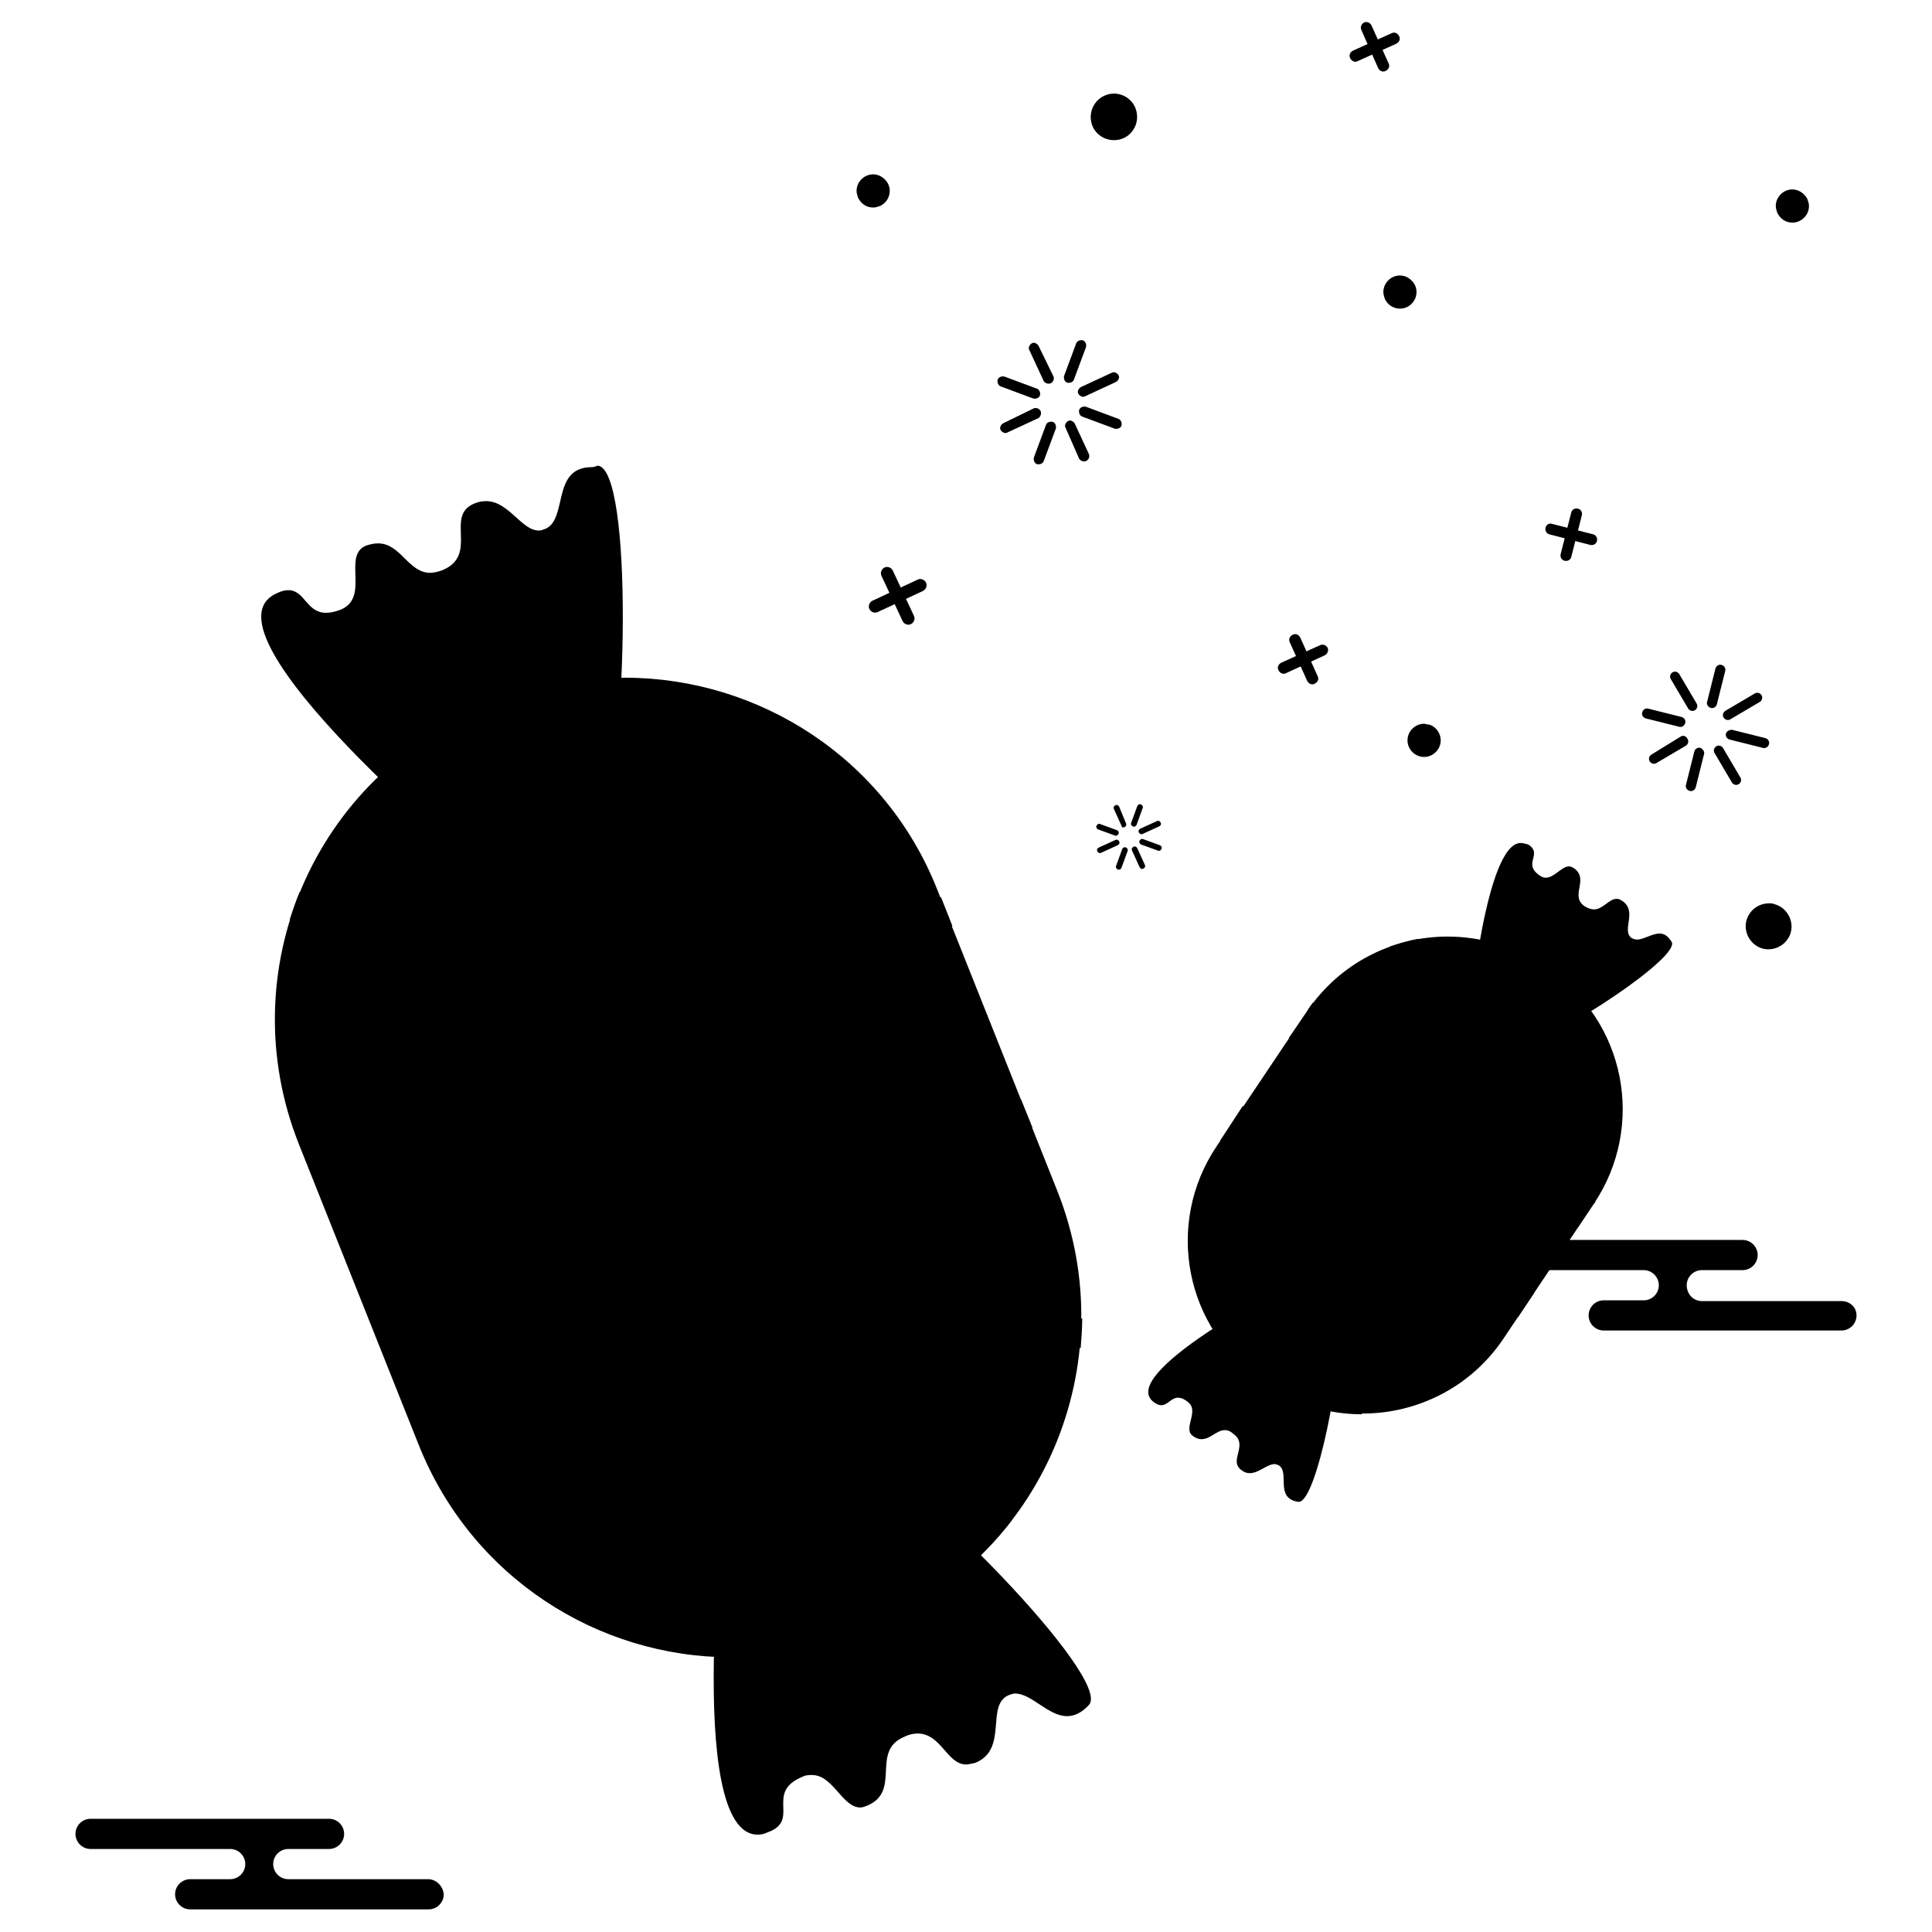 <?xml version="1.0" encoding="utf-8"?>
<!-- Svg Vector Icons : http://www.onlinewebfonts.com/icon -->
<!DOCTYPE svg PUBLIC "-//W3C//DTD SVG 1.1//EN" "http://www.w3.org/Graphics/SVG/1.1/DTD/svg11.dtd">
<svg version="1.1" xmlns="http://www.w3.org/2000/svg" xmlns:xlink="http://www.w3.org/1999/xlink" x="0px" y="0px" viewBox="0 0 256 256" enable-background="new 0 0 256 256" xml:space="preserve">
<g> <path fill="#000000" d="M56.7,249H38.2c-1.1,0-2-0.9-2-2c0-1.1,0.9-2,2-2h5.4c1.1,0,2-0.9,2-2c0-1.1-0.9-2-2-2c0,0,0,0,0,0H12 c-1.1,0-2,0.9-2,2c0,1.1,0.9,2,2,2h18.5c1.1,0,2,0.9,2,2c0,1.1-0.9,2-2,2h-5.3c-1.1,0-2,0.9-2,2c0,1.1,0.9,2,2,2h31.6 c1.1,0,2-0.9,2-2C58.7,249.9,57.8,249,56.7,249z M244,172.4h-18.5c-1.1,0-2-0.9-2-2.1c0-1.1,0.9-2,2-2h5.4c1.1,0,2-0.9,2-2 c0-1.1-0.9-2-2-2c0,0,0,0,0,0h-31.6c-1.1,0-2,0.9-2,2c0,1.1,0.9,2,2,2h18.5c1.1,0,2,0.9,2,2c0,1.1-0.9,2-2,2h-5.3c-1.1,0-2,0.9-2,2 c0,1.1,0.9,2,2,2H244c1.1,0,2-0.9,2-2S245.1,172.4,244,172.4C244,172.4,244,172.4,244,172.4z"/> <path fill="#000000" d="M143.8,52.5c-0.3,0.2-0.7,0-0.9-0.3c-0.2-0.3,0-0.7,0.3-0.9l4.1-1.9c0.3-0.2,0.7,0,0.9,0.3 c0.2,0.3,0,0.7-0.3,0.9c0,0,0,0,0,0L143.8,52.5z M142.3,50.3c-0.1,0.3-0.5,0.5-0.9,0.4l0,0c-0.3-0.1-0.5-0.5-0.4-0.9c0,0,0,0,0,0 l1.6-4.3c0.1-0.3,0.5-0.5,0.9-0.4c0.3,0.1,0.5,0.5,0.4,0.9L142.3,50.3z M139.6,49.9c0.1,0.3,0,0.7-0.4,0.9c-0.3,0.1-0.7,0-0.9-0.3 l-1.9-4.1c-0.2-0.3,0-0.7,0.3-0.9c0.3-0.2,0.7,0,0.9,0.3L139.6,49.9z M137.4,51.5c0.3,0.1,0.5,0.5,0.4,0.9l0,0 c-0.1,0.3-0.5,0.5-0.9,0.4l-4.3-1.6c-0.3-0.1-0.5-0.5-0.4-0.9c0.1-0.3,0.5-0.5,0.9-0.4c0,0,0,0,0,0L137.4,51.5L137.4,51.5z  M137,54.1c0.3-0.1,0.7,0,0.9,0.4c0.1,0.3,0,0.7-0.3,0.9l-4.1,1.9c-0.3,0.2-0.7,0-0.9-0.3c-0.2-0.3,0-0.7,0.3-0.9L137,54.1z  M138.6,56.3c0.1-0.3,0.5-0.5,0.9-0.4c0.3,0.1,0.5,0.5,0.4,0.9l-1.6,4.3c-0.1,0.3-0.5,0.5-0.9,0.4c-0.3-0.1-0.5-0.5-0.4-0.9 c0,0,0,0,0,0L138.6,56.3z M141.2,56.7c-0.2-0.3,0-0.7,0.3-0.9s0.7,0,0.9,0.3c0,0,0,0,0,0l1.9,4.1c0.1,0.3,0,0.7-0.4,0.9 c-0.3,0.1-0.7,0-0.9-0.3L141.2,56.7z M143.4,55.2c-0.3-0.1-0.5-0.5-0.4-0.9c0.1-0.3,0.5-0.5,0.9-0.4l0,0l4.3,1.6 c0.3,0.1,0.5,0.5,0.4,0.9c-0.1,0.3-0.5,0.5-0.9,0.4c0,0,0,0,0,0L143.4,55.2L143.4,55.2z"/> <path fill="#000000" d="M151.4,110.5c-0.2,0.1-0.4,0-0.5-0.2c-0.1-0.2,0-0.4,0.2-0.5l2.2-1c0.2-0.1,0.4,0,0.5,0.2 c0.1,0.2,0,0.4-0.2,0.5L151.4,110.5L151.4,110.5z M150.6,109.3c-0.1,0.2-0.3,0.3-0.5,0.2c-0.2-0.1-0.3-0.3-0.2-0.5l0.8-2.2 c0.1-0.2,0.3-0.3,0.5-0.2c0.2,0.1,0.3,0.3,0.2,0.5L150.6,109.3L150.6,109.3z M149.2,109.1c0.1,0.2,0,0.4-0.2,0.5 c-0.2,0.1-0.4,0-0.4-0.2l-1-2.2c-0.1-0.2,0-0.4,0.2-0.5c0.2-0.1,0.4,0,0.5,0.2v0L149.2,109.1L149.2,109.1z M148,110 c0.2,0.1,0.3,0.3,0.2,0.5c-0.1,0.2-0.3,0.3-0.5,0.2l-2.2-0.8c-0.2-0.1-0.3-0.3-0.2-0.5c0,0,0,0,0,0c0.1-0.2,0.3-0.3,0.5-0.2 L148,110L148,110z M147.8,111.3c0.2-0.1,0.4,0,0.5,0.2s0,0.4-0.2,0.5l-2.2,1c-0.2,0.1-0.4,0-0.5-0.2c0,0,0,0,0,0 c-0.1-0.2,0-0.4,0.2-0.5c0,0,0,0,0,0L147.8,111.3L147.8,111.3z M148.7,112.5c0.1-0.2,0.3-0.3,0.5-0.2c0.2,0.1,0.3,0.3,0.2,0.5 l-0.8,2.2c-0.1,0.2-0.3,0.3-0.5,0.2s-0.3-0.3-0.2-0.5v0L148.7,112.5L148.7,112.5z M150,112.7c-0.1-0.2,0-0.4,0.2-0.5c0,0,0,0,0,0 c0.2-0.1,0.4,0,0.5,0.2l0,0l1,2.2c0.1,0.2,0,0.4-0.2,0.5c-0.2,0.1-0.4,0-0.5-0.2L150,112.7L150,112.7z M151.2,111.9 c-0.2-0.1-0.3-0.3-0.2-0.5l0,0c0.1-0.2,0.3-0.3,0.5-0.2l0,0l2.2,0.8c0.2,0.1,0.3,0.3,0.2,0.5c-0.1,0.2-0.3,0.3-0.5,0.2L151.2,111.9 z"/> <path fill="#000000" d="M147.6,18c-1,0-1.8-0.6-2.2-1.4c-0.3-0.6-0.3-1.3-0.1-1.9c0.2-0.6,0.7-1.1,1.3-1.4c0.3-0.1,0.7-0.2,1-0.2 c1,0,1.8,0.6,2.2,1.4c0.3,0.6,0.3,1.3,0.1,1.9c-0.2,0.6-0.7,1.1-1.3,1.4C148.3,17.9,148,18,147.6,18L147.6,18z"/> <path fill="#000000" d="M147.6,13.7c0.7,0,1.3,0.4,1.6,1.1c0.2,0.4,0.2,0.9,0,1.4c-0.2,0.5-0.5,0.8-0.9,1c-0.2,0.1-0.5,0.2-0.7,0.2 c-0.7,0-1.3-0.4-1.6-1.1c-0.2-0.4-0.2-0.9,0-1.4c0.2-0.4,0.5-0.8,0.9-1C147.1,13.8,147.4,13.7,147.6,13.7 M147.6,12.4 c-0.4,0-0.9,0.1-1.3,0.3c-1.5,0.7-2.2,2.5-1.5,4.1c0.7,1.5,2.5,2.2,4.1,1.5l0,0c1.5-0.7,2.2-2.5,1.5-4.1 C149.9,13.1,148.8,12.4,147.6,12.4L147.6,12.4z"/> <path fill="#000000" d="M115.7,26.9c-0.6,0-1.2-0.4-1.4-0.9c-0.2-0.4-0.2-0.8,0-1.2c0.1-0.4,0.4-0.7,0.8-0.9 c0.2-0.1,0.4-0.1,0.6-0.1c0.6,0,1.2,0.4,1.4,0.9c0.2,0.4,0.2,0.8,0,1.2c-0.1,0.4-0.4,0.7-0.8,0.9C116.1,26.8,115.9,26.9,115.7,26.9 z"/> <path fill="#000000" d="M115.7,24.4c0.4,0,0.7,0.2,0.8,0.5c0.1,0.2,0.1,0.5,0,0.7c-0.1,0.2-0.3,0.4-0.5,0.5 c-0.1,0.1-0.2,0.1-0.4,0.1c-0.4,0-0.7-0.2-0.8-0.5c-0.1-0.2-0.1-0.5,0-0.7c0.1-0.2,0.3-0.4,0.5-0.5 C115.4,24.5,115.6,24.4,115.7,24.4 M115.7,23.1c-1.2,0-2.2,1-2.2,2.2c0,0.3,0.1,0.6,0.2,0.9c0.4,0.8,1.1,1.3,2,1.3 c0.3,0,0.6-0.1,0.9-0.2c1.1-0.5,1.6-1.8,1.1-2.9c0,0,0,0,0,0C117.3,23.6,116.5,23.1,115.7,23.1z"/> <path fill="#000000" d="M185.5,40.2c-0.6,0-1.2-0.4-1.4-0.9c-0.2-0.4-0.2-0.8,0-1.2c0.1-0.4,0.4-0.7,0.8-0.9 c0.2-0.1,0.4-0.1,0.6-0.1c0.6,0,1.2,0.4,1.4,0.9c0.2,0.4,0.2,0.8,0,1.2c-0.1,0.4-0.4,0.7-0.8,0.9C185.9,40.2,185.7,40.2,185.5,40.2 z"/> <path fill="#000000" d="M185.5,37.8c0.4,0,0.7,0.2,0.8,0.5c0.1,0.2,0.1,0.5,0,0.7c-0.1,0.2-0.3,0.4-0.5,0.5 c-0.1,0.1-0.2,0.1-0.4,0.1c-0.4,0-0.7-0.2-0.8-0.5c-0.1-0.2-0.1-0.5,0-0.7c0.1-0.2,0.3-0.4,0.5-0.5 C185.2,37.8,185.3,37.8,185.5,37.8 M185.5,36.5c-1.2,0-2.2,1-2.2,2.2c0,0.3,0.1,0.6,0.2,0.9c0.5,1.1,1.8,1.6,2.9,1.1c0,0,0,0,0,0 c1.1-0.5,1.6-1.8,1.1-2.9v0C187.1,37,186.3,36.5,185.5,36.5L185.5,36.5z"/> <path fill="#000000" d="M237.5,28.8c-0.6,0-1.2-0.4-1.4-0.9c-0.2-0.4-0.2-0.8,0-1.2c0.1-0.4,0.4-0.7,0.8-0.9 c0.2-0.1,0.4-0.1,0.6-0.1c0.6,0,1.2,0.4,1.4,0.9c0.2,0.4,0.2,0.8,0,1.2c-0.1,0.4-0.4,0.7-0.8,0.9C237.9,28.7,237.7,28.8,237.5,28.8 L237.5,28.8z"/> <path fill="#000000" d="M237.5,26.4c0.4,0,0.7,0.2,0.8,0.5c0.1,0.2,0.1,0.5,0,0.7c-0.1,0.2-0.3,0.4-0.5,0.5 c-0.1,0.1-0.2,0.1-0.4,0.1c-0.4,0-0.7-0.2-0.8-0.5c-0.1-0.2-0.1-0.5,0-0.7c0.1-0.2,0.3-0.4,0.5-0.5 C237.2,26.4,237.4,26.4,237.5,26.4 M237.5,25.1c-1.2,0-2.2,1-2.2,2.2c0,0.3,0.1,0.6,0.2,0.9c0.4,0.8,1.1,1.3,2,1.3 c1.2,0,2.2-1,2.2-2.2c0-0.3-0.1-0.6-0.2-0.9C239.1,25.6,238.3,25.1,237.5,25.1L237.5,25.1z M116.3,81.1c-0.4,0.2-0.9,0-1.1-0.4 c-0.2-0.4,0-0.9,0.4-1.1l6-2.8c0.4-0.2,0.9,0,1.1,0.4c0.2,0.4,0,0.9-0.4,1.1l0,0L116.3,81.1z"/> <path fill="#000000" d="M116.8,76.3c-0.2-0.4,0-0.9,0.4-1.1c0.4-0.2,0.9,0,1.1,0.4l2.8,6c0.2,0.4,0,0.9-0.4,1.1 c-0.4,0.2-0.9,0-1.1-0.4L116.8,76.3z M170.4,89.2c-0.4,0.2-0.8,0-1-0.4c-0.2-0.4,0-0.8,0.4-1l5.1-2.3c0.4-0.2,0.8,0,1,0.3 c0.2,0.4,0,0.8-0.3,1c0,0,0,0,0,0L170.4,89.2z"/> <path fill="#000000" d="M170.9,85.1c-0.2-0.4,0-0.8,0.4-1c0.4-0.2,0.8,0,1,0.4c0,0,0,0,0,0l2.3,5.1c0.2,0.4,0,0.8-0.4,1 c-0.4,0.2-0.8,0-1-0.4l0,0L170.9,85.1z M179.9,8.1c-0.4,0.2-0.8,0-1-0.4c-0.2-0.4,0-0.8,0.4-1l5.1-2.3c0.4-0.2,0.8,0,1,0.4 c0.2,0.4,0,0.8-0.4,1l0,0L179.9,8.1z"/> <path fill="#000000" d="M180.4,4c-0.2-0.4,0-0.8,0.3-1c0.4-0.2,0.8,0,1,0.3c0,0,0,0,0,0l2.3,5.1c0.2,0.4,0,0.8-0.4,1 c-0.4,0.2-0.8,0-1-0.4v0L180.4,4L180.4,4z"/> <path fill="#000000" d="M227.5,93.3c-0.1,0.4-0.5,0.6-0.8,0.5c-0.4-0.1-0.6-0.5-0.5-0.8l1.1-4.4c0.1-0.4,0.5-0.6,0.8-0.5 c0.4,0.1,0.6,0.5,0.5,0.8L227.5,93.3z M224.8,93.2c0.2,0.3,0.1,0.7-0.2,0.9c0,0,0,0,0,0c-0.3,0.2-0.7,0.1-0.9-0.2c0,0,0,0,0,0 l-2.3-3.9c-0.2-0.3-0.1-0.7,0.2-0.9c0.3-0.2,0.7-0.1,0.9,0.2L224.8,93.2L224.8,93.2z M222.8,95c0.4,0.1,0.6,0.5,0.5,0.8 c-0.1,0.4-0.5,0.6-0.8,0.5l-4.4-1.1c-0.4-0.1-0.6-0.5-0.5-0.8c0,0,0,0,0,0c0.1-0.4,0.5-0.6,0.8-0.5c0,0,0,0,0,0L222.8,95L222.8,95z  M222.7,97.6c0.3-0.2,0.7-0.1,0.9,0.3c0.2,0.3,0.1,0.7-0.2,0.9l-3.9,2.3c-0.3,0.2-0.7,0.1-0.9-0.2c0,0,0,0,0,0 c-0.2-0.3-0.1-0.7,0.2-0.9c0,0,0,0,0,0L222.7,97.6z M224.5,99.6c0.1-0.4,0.5-0.6,0.8-0.5c0.3,0.1,0.6,0.5,0.5,0.8l-1.1,4.4 c-0.1,0.4-0.5,0.6-0.8,0.5c-0.4-0.1-0.6-0.5-0.5-0.8c0,0,0,0,0,0L224.5,99.6L224.5,99.6z M227.2,99.8c-0.2-0.3-0.1-0.7,0.2-0.9l0,0 c0.3-0.2,0.7-0.1,0.9,0.2l0,0l2.3,3.9c0.2,0.3,0.1,0.7-0.2,0.9l0,0c-0.3,0.2-0.7,0.1-0.9-0.2c0,0,0,0,0,0L227.2,99.8L227.2,99.8z  M229.2,98c-0.4-0.1-0.6-0.5-0.5-0.8c0.1-0.3,0.4-0.5,0.8-0.5l4.4,1.1c0.4,0.1,0.6,0.5,0.5,0.8c-0.1,0.4-0.5,0.6-0.8,0.5 c0,0,0,0,0,0L229.2,98L229.2,98z M229.3,95.3c-0.3,0.2-0.7,0.1-0.9-0.2c-0.2-0.3-0.1-0.7,0.2-0.9l0,0l3.9-2.3 c0.3-0.2,0.7-0.1,0.9,0.2c0.2,0.3,0.1,0.7-0.2,0.9c0,0,0,0,0,0L229.3,95.3z"/> <path fill="#000000" d="M234.4,125.2c-0.2,0-0.4,0-0.6-0.1c-1.3-0.3-2.1-1.7-1.8-3c0.3-1.3,1.7-2.1,3-1.8c0,0,0,0,0,0 c0.6,0.2,1.2,0.6,1.5,1.1c0.3,0.6,0.4,1.2,0.3,1.9C236.5,124.4,235.5,125.2,234.4,125.2L234.4,125.2z"/> <path fill="#000000" d="M234.4,120.9c0.2,0,0.3,0,0.5,0.1c0.5,0.1,0.9,0.4,1.1,0.8c0.2,0.4,0.3,0.9,0.2,1.4c-0.2,1-1.2,1.5-2.2,1.3 c0,0,0,0,0,0c-1-0.2-1.5-1.2-1.3-2.2C232.9,121.5,233.6,120.9,234.4,120.9 M234.4,119.7c-1.4,0-2.6,0.9-3,2.3 c-0.4,1.6,0.6,3.3,2.2,3.7c1.6,0.4,3.3-0.6,3.7-2.2c0.4-1.6-0.6-3.3-2.2-3.7C234.9,119.7,234.7,119.7,234.4,119.7z"/> <path fill="#000000" d="M188.7,99.7c-0.9,0-1.5-0.7-1.5-1.5c0-0.1,0-0.3,0-0.4c0.2-0.8,1-1.3,1.9-1.1c0,0,0,0,0,0 c0.8,0.2,1.3,1.1,1.1,1.9C190,99.2,189.4,99.7,188.7,99.7z"/> <path fill="#000000" d="M188.7,97.2c0.5,0,0.9,0.4,0.9,0.9c0,0.1,0,0.2,0,0.2c-0.1,0.5-0.6,0.8-1.1,0.7c0,0,0,0,0,0 c-0.5-0.1-0.8-0.6-0.7-1.1C187.9,97.5,188.3,97.2,188.7,97.2 M188.7,95.9c-1.2,0-2.2,1-2.2,2.2s1,2.2,2.2,2.2s2.2-1,2.2-2.2 c0-1-0.7-1.9-1.6-2.1C189,96,188.9,95.9,188.7,95.9z M208.2,73.8c-0.1,0.4-0.5,0.6-0.9,0.5c-0.4-0.1-0.6-0.5-0.5-0.9l1.4-5.5 c0.1-0.4,0.5-0.6,0.9-0.5c0.4,0.1,0.6,0.5,0.5,0.9l0,0L208.2,73.8z"/> <path fill="#000000" d="M205.3,70.8c-0.4-0.1-0.6-0.5-0.5-0.9c0.1-0.4,0.5-0.6,0.8-0.5l5.5,1.4c0.4,0.1,0.6,0.5,0.5,0.9 c-0.1,0.4-0.5,0.6-0.9,0.5L205.3,70.8z"/> <path fill="#000000" d="M64.4,113.9c-2.2-1.9-8.4-7.2-14.3-13.1c-13-13-14-17.7-13.8-19.1c0-0.3,0.2-0.7,0.9-1 c0.4-0.2,0.7-0.2,0.8-0.2c0.2,0,0.3,0.1,0.9,0.7c0.8,0.9,1.9,2.2,4.1,2.2c0.8,0,1.7-0.2,2.6-0.6c3.4-1.3,3.3-4.6,3.2-6.5 c0-0.6-0.1-1.7,0.1-2c0,0,0,0,0.1,0c0.3-0.1,0.6-0.2,0.9-0.2c0.7,0,1.3,0.5,2.2,1.4c1.1,1.1,2.5,2.4,4.7,2.4c0.7,0,1.5-0.2,2.2-0.5 c4-1.6,3.8-4.8,3.8-6.8c-0.1-1.9,0.1-2,0.6-2.2c0.3-0.1,0.6-0.2,0.8-0.2c0.9,0,1.8,0.8,2.7,1.7c1.2,1.1,2.5,2.3,4.3,2.3 c0.5,0,1-0.1,1.5-0.3c2.2-0.9,2.8-3.2,3.2-5c0.6-2.6,1-3.1,2.4-3.1h0c0.9,1.4,2.1,7.7,1.9,20.2c-0.1,10.2-1.1,19.8-2.5,24.5 L64.4,113.9z"/> <path fill="#000000" d="M77.6,68.4c0.5,3.3,0.9,8.8,0.8,16.6c-0.2,8.9-1,17.5-2.1,22.1l-11.5,4.6c-2.7-2.3-8-7-13.3-12.2 c-4.2-4.2-7.6-7.9-9.9-11c-1.6-2.2-2.5-3.8-3-4.8c1,0.8,2.4,1.6,4.3,1.6c1.1,0,2.2-0.2,3.3-0.7c4.2-1.7,4.4-5.6,4.4-7.8l0,0 c1.2,1.2,3.1,3,6.1,3c1,0,1.9-0.2,2.9-0.6c5.2-2.1,5-6.7,5-8.6l0,0c0.3,0.3,0.7,0.6,1,0.8c1.3,1.2,3,2.8,5.6,2.8 c0.8,0,1.5-0.1,2.2-0.4C76.2,72.7,77.1,70.3,77.6,68.4 M78.4,61.9c-5.4,0-3.1,7-6.2,8.2c-0.3,0.1-0.5,0.2-0.8,0.2 c-2.3,0-4-3.9-7-3.9c-0.5,0-1,0.1-1.5,0.3c-4.1,1.6,0.7,6.9-4.4,8.9c-0.6,0.2-1.1,0.3-1.5,0.3c-2.9,0-3.9-3.9-6.9-3.9 c-0.5,0-1,0.1-1.6,0.3c-3.2,1.3,0.6,6.9-3.4,8.5c-0.8,0.3-1.4,0.4-1.9,0.4c-2.6,0-2.8-3-5-3c-0.4,0-0.9,0.1-1.5,0.4 c-11.4,5,27.6,37.2,27.6,37.2l15.4-6.1c3.5-10.1,4.2-47.6-0.5-48C78.7,61.9,78.5,61.9,78.4,61.9z"/> <path fill="#000000" d="M100.5,241.2c-0.2,0-0.6-0.1-1-0.5c-4.1-4.7-3.1-28-1.4-42.4l13.5-5.4c4.2,2.5,11.5,8.8,18.6,16.1 c8.7,9,12.2,14.4,12.5,16c-0.7,0.6-1.1,0.6-1.2,0.6c-0.7,0-1.7-0.6-2.6-1.3c-1.2-0.8-2.6-1.7-4.2-1.7c-0.5,0-1,0.1-1.5,0.3 c-2.6,1-2.8,3.6-2.9,5.5c-0.2,2.2-0.3,3-1.6,3.5c-0.2,0.1-0.3,0.1-0.4,0.1c-0.4,0-0.9-0.6-1.5-1.3c-1.1-1.2-2.5-2.8-5-2.8 c-0.8,0-1.6,0.2-2.4,0.5c-3.5,1.4-3.6,4.3-3.7,6.2c-0.1,2-0.2,2.5-1.4,3c0,0-0.1,0-0.1,0c-0.3,0-1-0.9-1.4-1.3 c-1.1-1.2-2.6-2.9-4.9-2.9c-0.6,0-1.3,0.1-1.9,0.4c-3.9,1.6-3.8,4.4-3.8,5.8c0,1.2,0,1.2-0.8,1.5 C100.9,241.2,100.7,241.2,100.5,241.2L100.5,241.2L100.5,241.2z"/> <path fill="#000000" d="M111.3,195c4,2.5,10.5,8.2,16.7,14.6c5.5,5.6,9,9.8,10.9,12.6c-1.2-0.8-2.7-1.5-4.4-1.5 c-0.8,0-1.5,0.1-2.2,0.4c-3.7,1.5-4,5.1-4.1,7.1c0,0.4-0.1,0.9-0.1,1.3l0,0c-1.1-1.3-3.1-3.5-6.4-3.5c-1,0-2.1,0.2-3.1,0.6 c-4.6,1.8-4.8,5.9-4.9,7.9l0,0c-1.2-1.3-3.1-3.1-5.9-3.1c-0.9,0-1.7,0.2-2.6,0.5c-3.8,1.5-4.7,4.1-4.9,5.9 c-0.4-1.1-0.8-2.8-1.2-5.5c-0.5-3.8-0.6-8.8-0.4-14.8c0.2-7.4,0.9-14.5,1.3-18L111.3,195 M111.6,190.8l-15.4,6.1 c0,0-5.7,46.2,4.2,46.2c0.4,0,0.9-0.1,1.3-0.3c4.5-1.6-0.5-5.3,4.7-7.4c0.4-0.2,0.8-0.2,1.2-0.2c2.8,0,4,4.3,6.4,4.3 c0.3,0,0.5-0.1,0.8-0.2c4.8-1.9,0.4-7.3,5.1-9.2c0.6-0.3,1.2-0.4,1.7-0.4c3.1,0,3.9,4.1,6.4,4.1c0.3,0,0.7-0.1,1.2-0.2 c4.5-1.8,1.3-7.7,4.5-9c0.3-0.1,0.5-0.2,0.8-0.2c2.2,0,4.4,3,6.9,3c0.9,0,1.9-0.4,2.9-1.5C147.4,222.4,121.2,195.7,111.6,190.8z"/> <path fill="#000000" d="M97,217.6c-8.4,0-16.6-2.5-23.7-7.2c-7.2-4.8-12.7-11.6-16-19.7l-15.9-39.9c-8.7-21.9,2-46.7,23.8-55.4 l1.8-0.7c5.1-2,10.4-3,15.8-3c8.4,0,16.6,2.5,23.7,7.2c7.2,4.8,12.7,11.6,16,19.7l15.9,39.9c8.7,21.9-2,46.7-23.8,55.4l-1.8,0.7 C107.7,216.6,102.4,217.6,97,217.6z"/> <path fill="#000000" d="M82.8,93.6c8.1,0,15.9,2.4,22.6,6.9c6.9,4.6,12.2,11.1,15.2,18.8l15.9,39.9c4,10.1,3.9,21.2-0.4,31.2 c-4.3,10-12.2,17.7-22.3,21.8l-1.8,0.7c-4.8,1.9-9.9,2.9-15.1,2.9c-8.1,0-15.9-2.4-22.6-6.9c-6.9-4.6-12.2-11.1-15.2-18.8 l-15.9-39.9c-4-10.1-3.9-21.2,0.4-31.2c4.3-10,12.2-17.7,22.3-21.8l1.8-0.7C72.6,94.6,77.7,93.6,82.8,93.6L82.8,93.6 M82.8,89.8 c-5.5,0-11.1,1-16.5,3.2l-1.8,0.7c-22.9,9.1-34,35-24.9,57.9l15.9,39.9c7,17.5,23.7,28.1,41.4,28.1c5.5,0,11.1-1,16.5-3.2l1.8-0.7 c22.9-9.1,34-35,24.9-57.9l-15.9-39.9C117.3,100.4,100.5,89.8,82.8,89.8z"/> <path fill="#000000" d="M93,118.4c10.3,2.9,20,4.4,28.9,4.4c1.5,0,2.9,0,4.3-0.1l-1.5-3.8c-24.1,0.9-50.2-10.1-68.8-20.1 c-0.1-0.1-0.3-0.1-0.4-0.2c-1.1,0.8-2.2,1.7-3.3,2.6c0.6,0.3,1.2,0.7,1.8,1C67.6,109.5,80.8,115,93,118.4z M104.9,147.8 c7.6,1.5,14.9,2.2,21.7,2.2c3.5,0,6.9-0.2,10.2-0.6l-1.5-3.7c-23.6,2.5-50-6-69.1-14.3c-10.2-4.4-19.4-9.2-26.5-13.2 c-0.5,1.2-0.9,2.4-1.3,3.6c7.1,4,16.1,8.7,26.2,13C78.9,141.1,92.5,145.5,104.9,147.8L104.9,147.8z M114.3,179.1 c4.6,0.5,9.1,0.7,13.4,0.7c5.4,0,10.6-0.4,15.5-1.2c0.1-1.3,0.2-2.6,0.2-3.9c-23.1,4-49.5-2.2-68.9-8.8 c-14.4-4.9-26.9-10.6-34.8-14.4c0,0,0,0,0,0l2.1,5.2c7.9,3.8,18.9,8.6,31.4,12.8C87.8,174.5,101.6,177.8,114.3,179.1z M115.8,204.6 c4.6,0.5,9.1,0.7,13.4,0.7c0.5,0,1,0,1.5,0c1.2-1.2,2.4-2.6,3.4-3.9c-20.2,1-41.7-4.4-58.2-9.9c-9-3.1-17.3-6.4-24.1-9.5l2,5 c6.1,2.6,13.2,5.4,20.8,8C89.3,200.1,103.2,203.3,115.8,204.6z"/> <path fill="#000000" d="M196.9,133.1c0.2-1.8,0.6-5.3,1.3-9c1.2-6.3,2.3-8.9,3-9.9c-0.1,0.9,0.1,2.3,1.8,3.5 c0.6,0.4,1.2,0.6,1.9,0.6c1.1,0,1.9-0.5,2.6-1l0,0c-0.2,1-0.5,3,1.6,4.4c0.7,0.5,1.5,0.7,2.2,0.7c1.3,0,2.2-0.7,2.8-1.1l0,0 c0,0.2,0,0.5-0.1,0.7c-0.1,1-0.4,2.8,1.3,3.9c0.5,0.3,1.1,0.5,1.7,0.5c0.7,0,1.2-0.2,1.8-0.4c-3.2,3-12.1,8.9-16.6,10.5 L196.9,133.1L196.9,133.1z"/> <path fill="#000000" d="M201.3,118.9c0.2,0.1,0.4,0.3,0.5,0.4c0.9,0.6,1.9,0.9,3,0.9c0.3,0,0.5,0,0.7,0c0.3,1.1,0.9,2.2,2.3,3.2 c1,0.7,2.1,1.1,3.3,1.1c0.3,0,0.6,0,0.8-0.1c0.2,1,0.7,2.2,1.9,3.1c-1,0.7-2.2,1.6-3.6,2.5c-3.4,2.2-6.2,3.7-8.1,4.5l-3.4-2.3 c0.2-1.7,0.5-4.2,1-6.8C200.4,122.5,200.9,120.4,201.3,118.9 M201.5,111.7c-4.6,0-6.7,22.3-6.7,22.3l6.9,4.6 c5.2-1.4,21-11.8,19.8-13.8c-0.5-0.8-1-1.1-1.6-1.1c-1,0-2.1,0.8-3,0.8c-0.2,0-0.5-0.1-0.7-0.2c-1.4-1,0.8-3.5-1.2-4.9 c-0.3-0.2-0.5-0.3-0.8-0.3c-1,0-1.8,1.4-3,1.4c-0.3,0-0.7-0.1-1.2-0.4c-2.1-1.4,0.7-3.6-1.5-5.1c-0.2-0.1-0.4-0.2-0.6-0.2 c-1,0-1.9,1.5-3.1,1.5c-0.3,0-0.5-0.1-0.8-0.3c-2.3-1.6,0.5-2.8-1.5-4.1C202.1,111.8,201.8,111.7,201.5,111.7L201.5,111.7z"/> <path fill="#000000" d="M172.1,195.4c0-1-0.2-2.3-1.4-3.2c-0.5-0.3-1.1-0.5-1.7-0.5c-1,0-1.8,0.5-2.4,0.8c-0.2,0.1-0.4,0.2-0.6,0.3 l0,0c0.2-1,0.8-3.2-1.5-4.7c-0.7-0.5-1.4-0.7-2.1-0.7c-1.1,0-1.9,0.5-2.6,0.9l0,0c0.2-1.1,0.6-3-1.3-4.3c-0.8-0.5-1.5-0.8-2.3-0.8 c-0.7,0-1.2,0.2-1.6,0.4c0.7-1,2.6-3,8-6.5c3.1-2,6.3-3.7,7.8-4.6l5.2,3.5C175.7,180.9,173.6,191.3,172.1,195.4L172.1,195.4z"/> <path fill="#000000" d="M170.2,174.8l3.4,2.3c-0.1,2-0.4,5.2-1.2,9.2c-0.3,1.6-0.6,3-0.9,4.2c-0.8-0.5-1.7-0.7-2.6-0.7 c-0.4,0-0.7,0-1,0.1c-0.3-1.4-1.1-2.5-2.5-3.4c-1-0.7-2.1-1-3.2-1c-0.2,0-0.5,0-0.7,0c-0.3-1.3-1-2.3-2.2-3.1 c-0.2-0.1-0.4-0.2-0.6-0.4c1.2-1,3-2.2,5.4-3.7C166.5,176.9,168.7,175.7,170.2,174.8 M170.4,170.4c0,0-22.6,11.7-17.5,15.4 c0.4,0.3,0.7,0.4,1,0.4c0.8,0,1.3-1,2.2-1c0.3,0,0.7,0.1,1.2,0.5c1.8,1.2-0.7,3.6,0.8,4.6c0.4,0.3,0.8,0.4,1.1,0.4 c1.2,0,2-1.2,3.1-1.2c0.3,0,0.7,0.1,1,0.4c2.3,1.5-0.6,3.6,1.2,4.9c0.4,0.3,0.7,0.4,1.1,0.4c1.2,0,2.3-1.2,3.3-1.2 c0.2,0,0.4,0.1,0.6,0.2c1.4,1-0.6,4.3,2.5,4.8c0,0,0,0,0.1,0c2.4,0,5.9-18.2,5.3-23.5L170.4,170.4L170.4,170.4z"/> <path fill="#000000" d="M180.5,185.5c-4.1,0-8-1.2-11.4-3.5l-0.8-0.5c-9.4-6.3-11.9-19.1-5.6-28.5l12-17.9c3.8-5.7,10.2-9.1,17-9.1 c4.1,0,8,1.2,11.4,3.5l0.8,0.5c4.5,3.1,7.6,7.7,8.7,13.1c1.1,5.4,0,10.8-3.1,15.4l-12,17.9C193.8,182.1,187.4,185.5,180.5,185.5 L180.5,185.5z"/> <path fill="#000000" d="M191.8,127.9c3.7,0,7.3,1.1,10.4,3.2l0.8,0.5c4.1,2.8,6.9,7,7.9,11.9c1,4.9,0,9.8-2.8,14l-12,17.9 c-3.5,5.2-9.2,8.2-15.5,8.2c-3.7,0-7.3-1.1-10.4-3.2l-0.8-0.5c-8.5-5.7-10.8-17.3-5.1-25.8l12-17.9 C179.8,131,185.6,127.9,191.8,127.9L191.8,127.9 M191.8,124.1c-7.2,0-14.3,3.5-18.6,9.9l-12,17.9c-6.9,10.3-4.2,24.2,6.1,31.1 l0.8,0.5c3.8,2.6,8.2,3.8,12.5,3.8c7.2,0,14.3-3.5,18.6-9.9l12-17.9c6.9-10.3,4.2-24.2-6.1-31.1l-0.8-0.5 C200.5,125.3,196.1,124.1,191.8,124.1L191.8,124.1z"/> <path fill="#000000" d="M211.4,159.2c-6.6-9.1-9.5-22-10.8-33.2c-1.3-0.6-2.6-1-4-1.3c0,0.5,0.1,0.9,0.1,1.4 c1.7,16,5.9,28.2,12.4,36.5l2-3C211.3,159.4,211.4,159.3,211.4,159.2z M184.2,125.4c0.4,4.1,1,9.1,2,14.5c3,15.3,8,27,14.9,34.7 l2.2-3.3c-10.9-12.9-14.3-34.7-15.3-46.9C186.7,124.6,185.5,125,184.2,125.4z M173.2,134l-2.4,3.5c0.7,4.2,1.8,9.8,3.5,15.7 c3.9,14,9.3,24.7,16.1,31.8c1.2-0.6,2.3-1.3,3.4-2c-13.7-13.9-18.4-40.2-19.8-50.2C173.7,133.2,173.4,133.6,173.2,134L173.2,134z  M161.7,151.1c0.6,3.1,1.4,6.5,2.4,10.1c2.9,10.4,6.7,19,11.2,25.6c1.7,0.4,3.4,0.6,5.2,0.6c-9.4-12-13.8-29.9-15.8-40.9 L161.7,151.1z"/></g>
</svg>